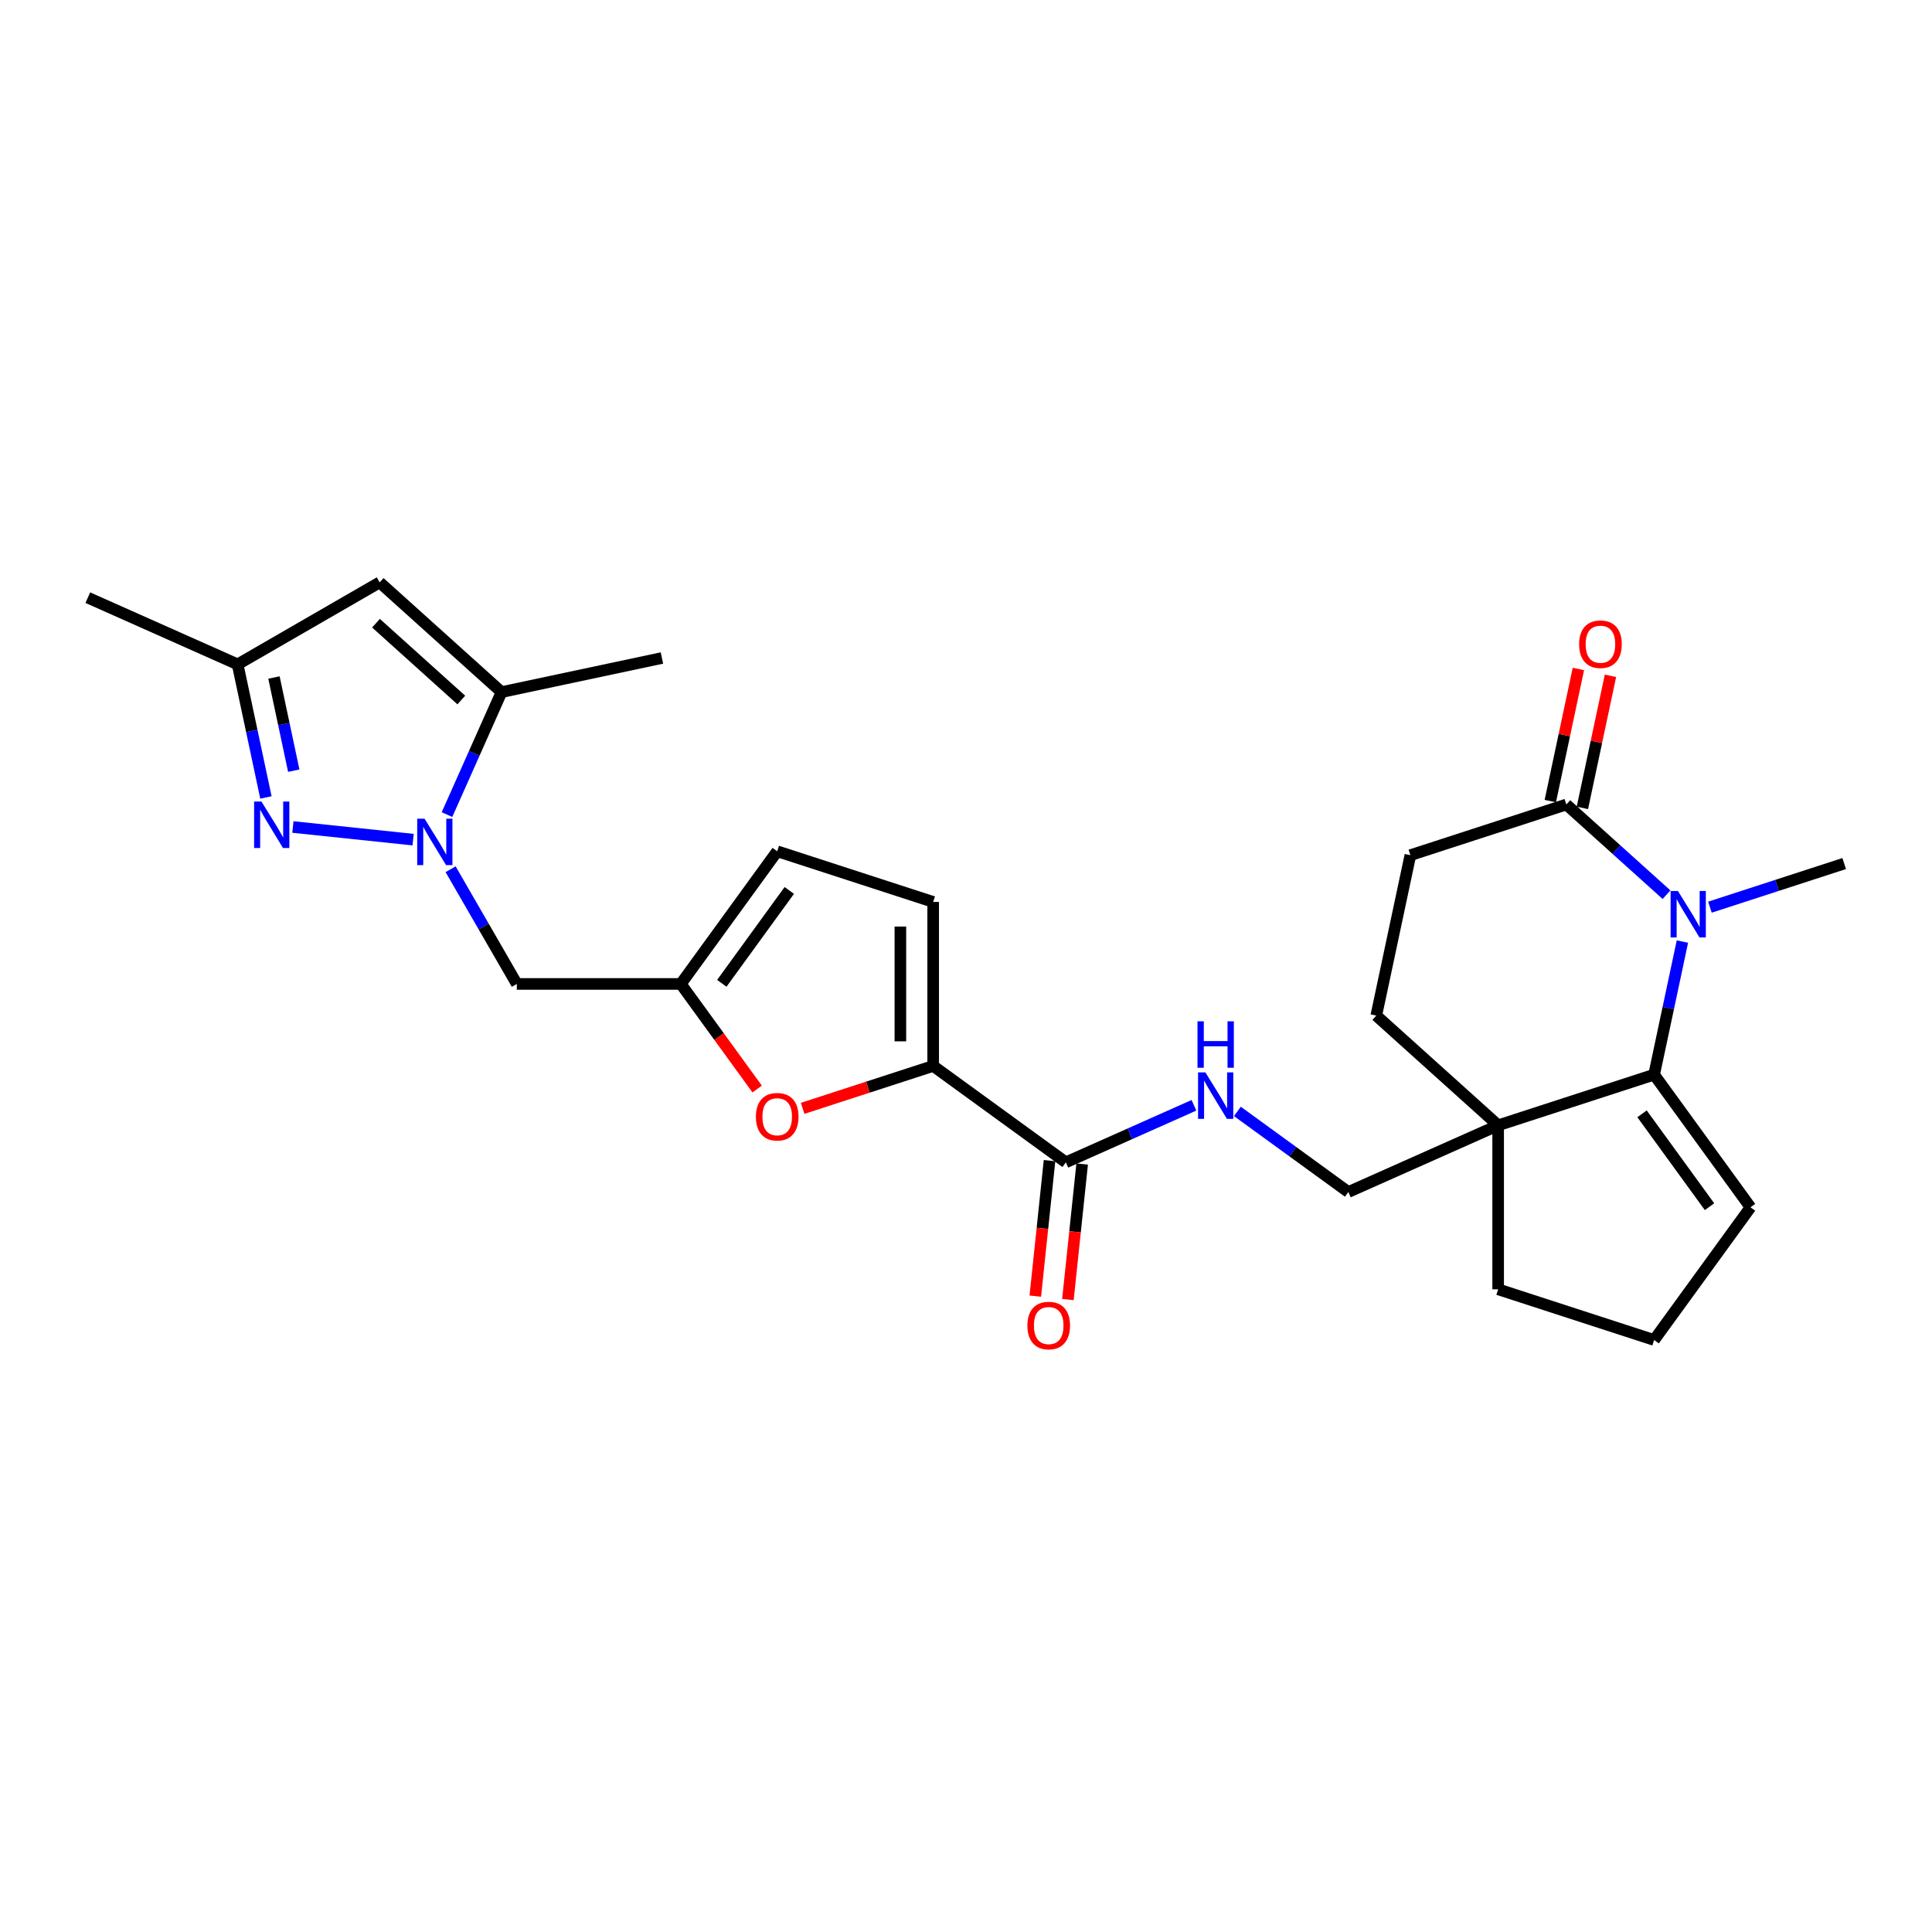 <?xml version='1.0' encoding='iso-8859-1'?>
<svg version='1.1' baseProfile='full'
              xmlns='http://www.w3.org/2000/svg'
                      xmlns:rdkit='http://www.rdkit.org/xml'
                      xmlns:xlink='http://www.w3.org/1999/xlink'
                  xml:space='preserve'
width='1000px' height='1000px' viewBox='0 0 1000 1000'>
<!-- END OF HEADER -->
<rect style='opacity:1.0;fill:#FFFFFF;stroke:none' width='1000' height='1000' x='0' y='0'> </rect>
<path class='bond-2' d='M 213.826,434.594 L 151.603,428.054' style='fill:none;fill-rule:evenodd;stroke:#0000FF;stroke-width:6px;stroke-linecap:butt;stroke-linejoin:miter;stroke-opacity:1' />
<path class='bond-5' d='M 231.361,421.634 L 245.475,389.933' style='fill:none;fill-rule:evenodd;stroke:#0000FF;stroke-width:6px;stroke-linecap:butt;stroke-linejoin:miter;stroke-opacity:1' />
<path class='bond-5' d='M 245.475,389.933 L 259.589,358.231' style='fill:none;fill-rule:evenodd;stroke:#000000;stroke-width:6px;stroke-linecap:butt;stroke-linejoin:miter;stroke-opacity:1' />
<path class='bond-11' d='M 233.229,449.917 L 250.367,479.601' style='fill:none;fill-rule:evenodd;stroke:#0000FF;stroke-width:6px;stroke-linecap:butt;stroke-linejoin:miter;stroke-opacity:1' />
<path class='bond-11' d='M 250.367,479.601 L 267.506,509.286' style='fill:none;fill-rule:evenodd;stroke:#000000;stroke-width:6px;stroke-linecap:butt;stroke-linejoin:miter;stroke-opacity:1' />
<path class='bond-0' d='M 870.811,487.347 L 863.49,521.79' style='fill:none;fill-rule:evenodd;stroke:#0000FF;stroke-width:6px;stroke-linecap:butt;stroke-linejoin:miter;stroke-opacity:1' />
<path class='bond-0' d='M 863.49,521.79 L 856.169,556.233' style='fill:none;fill-rule:evenodd;stroke:#000000;stroke-width:6px;stroke-linecap:butt;stroke-linejoin:miter;stroke-opacity:1' />
<path class='bond-22' d='M 885.056,469.553 L 919.801,458.264' style='fill:none;fill-rule:evenodd;stroke:#0000FF;stroke-width:6px;stroke-linecap:butt;stroke-linejoin:miter;stroke-opacity:1' />
<path class='bond-22' d='M 919.801,458.264 L 954.545,446.975' style='fill:none;fill-rule:evenodd;stroke:#000000;stroke-width:6px;stroke-linecap:butt;stroke-linejoin:miter;stroke-opacity:1' />
<path class='bond-30' d='M 862.579,463.086 L 836.658,439.747' style='fill:none;fill-rule:evenodd;stroke:#0000FF;stroke-width:6px;stroke-linecap:butt;stroke-linejoin:miter;stroke-opacity:1' />
<path class='bond-30' d='M 836.658,439.747 L 810.737,416.407' style='fill:none;fill-rule:evenodd;stroke:#000000;stroke-width:6px;stroke-linecap:butt;stroke-linejoin:miter;stroke-opacity:1' />
<path class='bond-1' d='M 856.169,556.233 L 775.441,582.463' style='fill:none;fill-rule:evenodd;stroke:#000000;stroke-width:6px;stroke-linecap:butt;stroke-linejoin:miter;stroke-opacity:1' />
<path class='bond-17' d='M 856.169,556.233 L 906.062,624.904' style='fill:none;fill-rule:evenodd;stroke:#000000;stroke-width:6px;stroke-linecap:butt;stroke-linejoin:miter;stroke-opacity:1' />
<path class='bond-17' d='M 849.919,576.512 L 884.844,624.582' style='fill:none;fill-rule:evenodd;stroke:#000000;stroke-width:6px;stroke-linecap:butt;stroke-linejoin:miter;stroke-opacity:1' />
<path class='bond-12' d='M 137.641,412.761 L 130.32,378.318' style='fill:none;fill-rule:evenodd;stroke:#0000FF;stroke-width:6px;stroke-linecap:butt;stroke-linejoin:miter;stroke-opacity:1' />
<path class='bond-12' d='M 130.32,378.318 L 122.999,343.875' style='fill:none;fill-rule:evenodd;stroke:#000000;stroke-width:6px;stroke-linecap:butt;stroke-linejoin:miter;stroke-opacity:1' />
<path class='bond-12' d='M 152.05,398.899 L 146.925,374.788' style='fill:none;fill-rule:evenodd;stroke:#0000FF;stroke-width:6px;stroke-linecap:butt;stroke-linejoin:miter;stroke-opacity:1' />
<path class='bond-12' d='M 146.925,374.788 L 141.801,350.678' style='fill:none;fill-rule:evenodd;stroke:#000000;stroke-width:6px;stroke-linecap:butt;stroke-linejoin:miter;stroke-opacity:1' />
<path class='bond-3' d='M 775.441,582.463 L 697.897,616.988' style='fill:none;fill-rule:evenodd;stroke:#000000;stroke-width:6px;stroke-linecap:butt;stroke-linejoin:miter;stroke-opacity:1' />
<path class='bond-18' d='M 775.441,582.463 L 712.361,525.665' style='fill:none;fill-rule:evenodd;stroke:#000000;stroke-width:6px;stroke-linecap:butt;stroke-linejoin:miter;stroke-opacity:1' />
<path class='bond-23' d='M 775.441,582.463 L 775.441,667.346' style='fill:none;fill-rule:evenodd;stroke:#000000;stroke-width:6px;stroke-linecap:butt;stroke-linejoin:miter;stroke-opacity:1' />
<path class='bond-4' d='M 483.01,551.727 L 449.224,562.705' style='fill:none;fill-rule:evenodd;stroke:#000000;stroke-width:6px;stroke-linecap:butt;stroke-linejoin:miter;stroke-opacity:1' />
<path class='bond-4' d='M 449.224,562.705 L 415.438,573.683' style='fill:none;fill-rule:evenodd;stroke:#FF0000;stroke-width:6px;stroke-linecap:butt;stroke-linejoin:miter;stroke-opacity:1' />
<path class='bond-10' d='M 483.01,551.727 L 551.681,601.62' style='fill:none;fill-rule:evenodd;stroke:#000000;stroke-width:6px;stroke-linecap:butt;stroke-linejoin:miter;stroke-opacity:1' />
<path class='bond-28' d='M 483.01,551.727 L 483.01,466.845' style='fill:none;fill-rule:evenodd;stroke:#000000;stroke-width:6px;stroke-linecap:butt;stroke-linejoin:miter;stroke-opacity:1' />
<path class='bond-28' d='M 466.033,538.995 L 466.033,479.577' style='fill:none;fill-rule:evenodd;stroke:#000000;stroke-width:6px;stroke-linecap:butt;stroke-linejoin:miter;stroke-opacity:1' />
<path class='bond-6' d='M 259.589,358.231 L 196.509,301.434' style='fill:none;fill-rule:evenodd;stroke:#000000;stroke-width:6px;stroke-linecap:butt;stroke-linejoin:miter;stroke-opacity:1' />
<path class='bond-6' d='M 238.768,362.328 L 194.612,322.569' style='fill:none;fill-rule:evenodd;stroke:#000000;stroke-width:6px;stroke-linecap:butt;stroke-linejoin:miter;stroke-opacity:1' />
<path class='bond-25' d='M 259.589,358.231 L 342.617,340.583' style='fill:none;fill-rule:evenodd;stroke:#000000;stroke-width:6px;stroke-linecap:butt;stroke-linejoin:miter;stroke-opacity:1' />
<path class='bond-27' d='M 196.509,301.434 L 122.999,343.875' style='fill:none;fill-rule:evenodd;stroke:#000000;stroke-width:6px;stroke-linecap:butt;stroke-linejoin:miter;stroke-opacity:1' />
<path class='bond-7' d='M 810.737,416.407 L 730.009,442.638' style='fill:none;fill-rule:evenodd;stroke:#000000;stroke-width:6px;stroke-linecap:butt;stroke-linejoin:miter;stroke-opacity:1' />
<path class='bond-20' d='M 819.04,418.172 L 826.307,383.984' style='fill:none;fill-rule:evenodd;stroke:#000000;stroke-width:6px;stroke-linecap:butt;stroke-linejoin:miter;stroke-opacity:1' />
<path class='bond-20' d='M 826.307,383.984 L 833.574,349.795' style='fill:none;fill-rule:evenodd;stroke:#FF0000;stroke-width:6px;stroke-linecap:butt;stroke-linejoin:miter;stroke-opacity:1' />
<path class='bond-20' d='M 802.434,414.643 L 809.701,380.454' style='fill:none;fill-rule:evenodd;stroke:#000000;stroke-width:6px;stroke-linecap:butt;stroke-linejoin:miter;stroke-opacity:1' />
<path class='bond-20' d='M 809.701,380.454 L 816.968,346.266' style='fill:none;fill-rule:evenodd;stroke:#FF0000;stroke-width:6px;stroke-linecap:butt;stroke-linejoin:miter;stroke-opacity:1' />
<path class='bond-8' d='M 391.908,563.68 L 372.148,536.483' style='fill:none;fill-rule:evenodd;stroke:#FF0000;stroke-width:6px;stroke-linecap:butt;stroke-linejoin:miter;stroke-opacity:1' />
<path class='bond-8' d='M 372.148,536.483 L 352.389,509.286' style='fill:none;fill-rule:evenodd;stroke:#000000;stroke-width:6px;stroke-linecap:butt;stroke-linejoin:miter;stroke-opacity:1' />
<path class='bond-9' d='M 352.389,509.286 L 267.506,509.286' style='fill:none;fill-rule:evenodd;stroke:#000000;stroke-width:6px;stroke-linecap:butt;stroke-linejoin:miter;stroke-opacity:1' />
<path class='bond-15' d='M 352.389,509.286 L 402.281,440.614' style='fill:none;fill-rule:evenodd;stroke:#000000;stroke-width:6px;stroke-linecap:butt;stroke-linejoin:miter;stroke-opacity:1' />
<path class='bond-15' d='M 373.607,508.964 L 408.532,460.894' style='fill:none;fill-rule:evenodd;stroke:#000000;stroke-width:6px;stroke-linecap:butt;stroke-linejoin:miter;stroke-opacity:1' />
<path class='bond-14' d='M 551.681,601.62 L 584.834,586.859' style='fill:none;fill-rule:evenodd;stroke:#000000;stroke-width:6px;stroke-linecap:butt;stroke-linejoin:miter;stroke-opacity:1' />
<path class='bond-14' d='M 584.834,586.859 L 617.987,572.099' style='fill:none;fill-rule:evenodd;stroke:#0000FF;stroke-width:6px;stroke-linecap:butt;stroke-linejoin:miter;stroke-opacity:1' />
<path class='bond-21' d='M 543.239,600.733 L 539.553,635.803' style='fill:none;fill-rule:evenodd;stroke:#000000;stroke-width:6px;stroke-linecap:butt;stroke-linejoin:miter;stroke-opacity:1' />
<path class='bond-21' d='M 539.553,635.803 L 535.867,670.873' style='fill:none;fill-rule:evenodd;stroke:#FF0000;stroke-width:6px;stroke-linecap:butt;stroke-linejoin:miter;stroke-opacity:1' />
<path class='bond-21' d='M 560.123,602.507 L 556.437,637.578' style='fill:none;fill-rule:evenodd;stroke:#000000;stroke-width:6px;stroke-linecap:butt;stroke-linejoin:miter;stroke-opacity:1' />
<path class='bond-21' d='M 556.437,637.578 L 552.751,672.648' style='fill:none;fill-rule:evenodd;stroke:#FF0000;stroke-width:6px;stroke-linecap:butt;stroke-linejoin:miter;stroke-opacity:1' />
<path class='bond-26' d='M 122.999,343.875 L 45.455,309.35' style='fill:none;fill-rule:evenodd;stroke:#000000;stroke-width:6px;stroke-linecap:butt;stroke-linejoin:miter;stroke-opacity:1' />
<path class='bond-13' d='M 483.01,466.845 L 402.281,440.614' style='fill:none;fill-rule:evenodd;stroke:#000000;stroke-width:6px;stroke-linecap:butt;stroke-linejoin:miter;stroke-opacity:1' />
<path class='bond-16' d='M 640.464,575.26 L 669.18,596.124' style='fill:none;fill-rule:evenodd;stroke:#0000FF;stroke-width:6px;stroke-linecap:butt;stroke-linejoin:miter;stroke-opacity:1' />
<path class='bond-16' d='M 669.18,596.124 L 697.897,616.988' style='fill:none;fill-rule:evenodd;stroke:#000000;stroke-width:6px;stroke-linecap:butt;stroke-linejoin:miter;stroke-opacity:1' />
<path class='bond-29' d='M 906.062,624.904 L 856.169,693.576' style='fill:none;fill-rule:evenodd;stroke:#000000;stroke-width:6px;stroke-linecap:butt;stroke-linejoin:miter;stroke-opacity:1' />
<path class='bond-19' d='M 712.361,525.665 L 730.009,442.638' style='fill:none;fill-rule:evenodd;stroke:#000000;stroke-width:6px;stroke-linecap:butt;stroke-linejoin:miter;stroke-opacity:1' />
<path class='bond-24' d='M 775.441,667.346 L 856.169,693.576' style='fill:none;fill-rule:evenodd;stroke:#000000;stroke-width:6px;stroke-linecap:butt;stroke-linejoin:miter;stroke-opacity:1' />
<path  class='atom-0' d='M 219.751 423.756
L 227.628 436.488
Q 228.409 437.745, 229.665 440.02
Q 230.921 442.294, 230.989 442.43
L 230.989 423.756
L 234.181 423.756
L 234.181 447.795
L 230.887 447.795
L 222.433 433.874
Q 221.448 432.244, 220.396 430.377
Q 219.377 428.509, 219.072 427.932
L 219.072 447.795
L 215.948 447.795
L 215.948 423.756
L 219.751 423.756
' fill='#0000FF'/>
<path  class='atom-1' d='M 868.504 461.186
L 876.381 473.918
Q 877.162 475.174, 878.418 477.449
Q 879.674 479.724, 879.742 479.86
L 879.742 461.186
L 882.934 461.186
L 882.934 485.224
L 879.64 485.224
L 871.186 471.304
Q 870.201 469.674, 869.149 467.807
Q 868.13 465.939, 867.825 465.362
L 867.825 485.224
L 864.701 485.224
L 864.701 461.186
L 868.504 461.186
' fill='#0000FF'/>
<path  class='atom-3' d='M 135.333 414.883
L 143.21 427.616
Q 143.991 428.872, 145.247 431.147
Q 146.504 433.422, 146.572 433.558
L 146.572 414.883
L 149.763 414.883
L 149.763 438.922
L 146.47 438.922
L 138.015 425.001
Q 137.031 423.372, 135.978 421.504
Q 134.96 419.637, 134.654 419.06
L 134.654 438.922
L 131.53 438.922
L 131.53 414.883
L 135.333 414.883
' fill='#0000FF'/>
<path  class='atom-9' d='M 391.247 578.025
Q 391.247 572.253, 394.099 569.028
Q 396.951 565.802, 402.281 565.802
Q 407.612 565.802, 410.464 569.028
Q 413.316 572.253, 413.316 578.025
Q 413.316 583.865, 410.43 587.193
Q 407.544 590.486, 402.281 590.486
Q 396.985 590.486, 394.099 587.193
Q 391.247 583.899, 391.247 578.025
M 402.281 587.77
Q 405.948 587.77, 407.918 585.325
Q 409.921 582.847, 409.921 578.025
Q 409.921 573.306, 407.918 570.929
Q 405.948 568.518, 402.281 568.518
Q 398.614 568.518, 396.611 570.895
Q 394.642 573.272, 394.642 578.025
Q 394.642 582.881, 396.611 585.325
Q 398.614 587.77, 402.281 587.77
' fill='#FF0000'/>
<path  class='atom-15' d='M 623.912 555.076
L 631.789 567.808
Q 632.57 569.064, 633.826 571.339
Q 635.082 573.614, 635.15 573.75
L 635.15 555.076
L 638.342 555.076
L 638.342 579.115
L 635.048 579.115
L 626.594 565.194
Q 625.609 563.564, 624.557 561.697
Q 623.538 559.829, 623.232 559.252
L 623.232 579.115
L 620.109 579.115
L 620.109 555.076
L 623.912 555.076
' fill='#0000FF'/>
<path  class='atom-15' d='M 619.82 528.633
L 623.08 528.633
L 623.08 538.853
L 635.371 538.853
L 635.371 528.633
L 638.63 528.633
L 638.63 552.672
L 635.371 552.672
L 635.371 541.569
L 623.08 541.569
L 623.08 552.672
L 619.82 552.672
L 619.82 528.633
' fill='#0000FF'/>
<path  class='atom-21' d='M 817.35 333.448
Q 817.35 327.676, 820.203 324.45
Q 823.055 321.224, 828.385 321.224
Q 833.716 321.224, 836.568 324.45
Q 839.42 327.676, 839.42 333.448
Q 839.42 339.288, 836.534 342.615
Q 833.648 345.908, 828.385 345.908
Q 823.089 345.908, 820.203 342.615
Q 817.35 339.321, 817.35 333.448
M 828.385 343.192
Q 832.052 343.192, 834.021 340.748
Q 836.025 338.269, 836.025 333.448
Q 836.025 328.728, 834.021 326.351
Q 832.052 323.941, 828.385 323.941
Q 824.718 323.941, 822.715 326.317
Q 820.746 328.694, 820.746 333.448
Q 820.746 338.303, 822.715 340.748
Q 824.718 343.192, 828.385 343.192
' fill='#FF0000'/>
<path  class='atom-22' d='M 531.774 686.106
Q 531.774 680.334, 534.626 677.108
Q 537.478 673.883, 542.808 673.883
Q 548.139 673.883, 550.991 677.108
Q 553.843 680.334, 553.843 686.106
Q 553.843 691.946, 550.957 695.273
Q 548.071 698.566, 542.808 698.566
Q 537.512 698.566, 534.626 695.273
Q 531.774 691.98, 531.774 686.106
M 542.808 695.85
Q 546.475 695.85, 548.445 693.406
Q 550.448 690.927, 550.448 686.106
Q 550.448 681.386, 548.445 679.009
Q 546.475 676.599, 542.808 676.599
Q 539.141 676.599, 537.138 678.975
Q 535.169 681.352, 535.169 686.106
Q 535.169 690.961, 537.138 693.406
Q 539.141 695.85, 542.808 695.85
' fill='#FF0000'/>
</svg>
